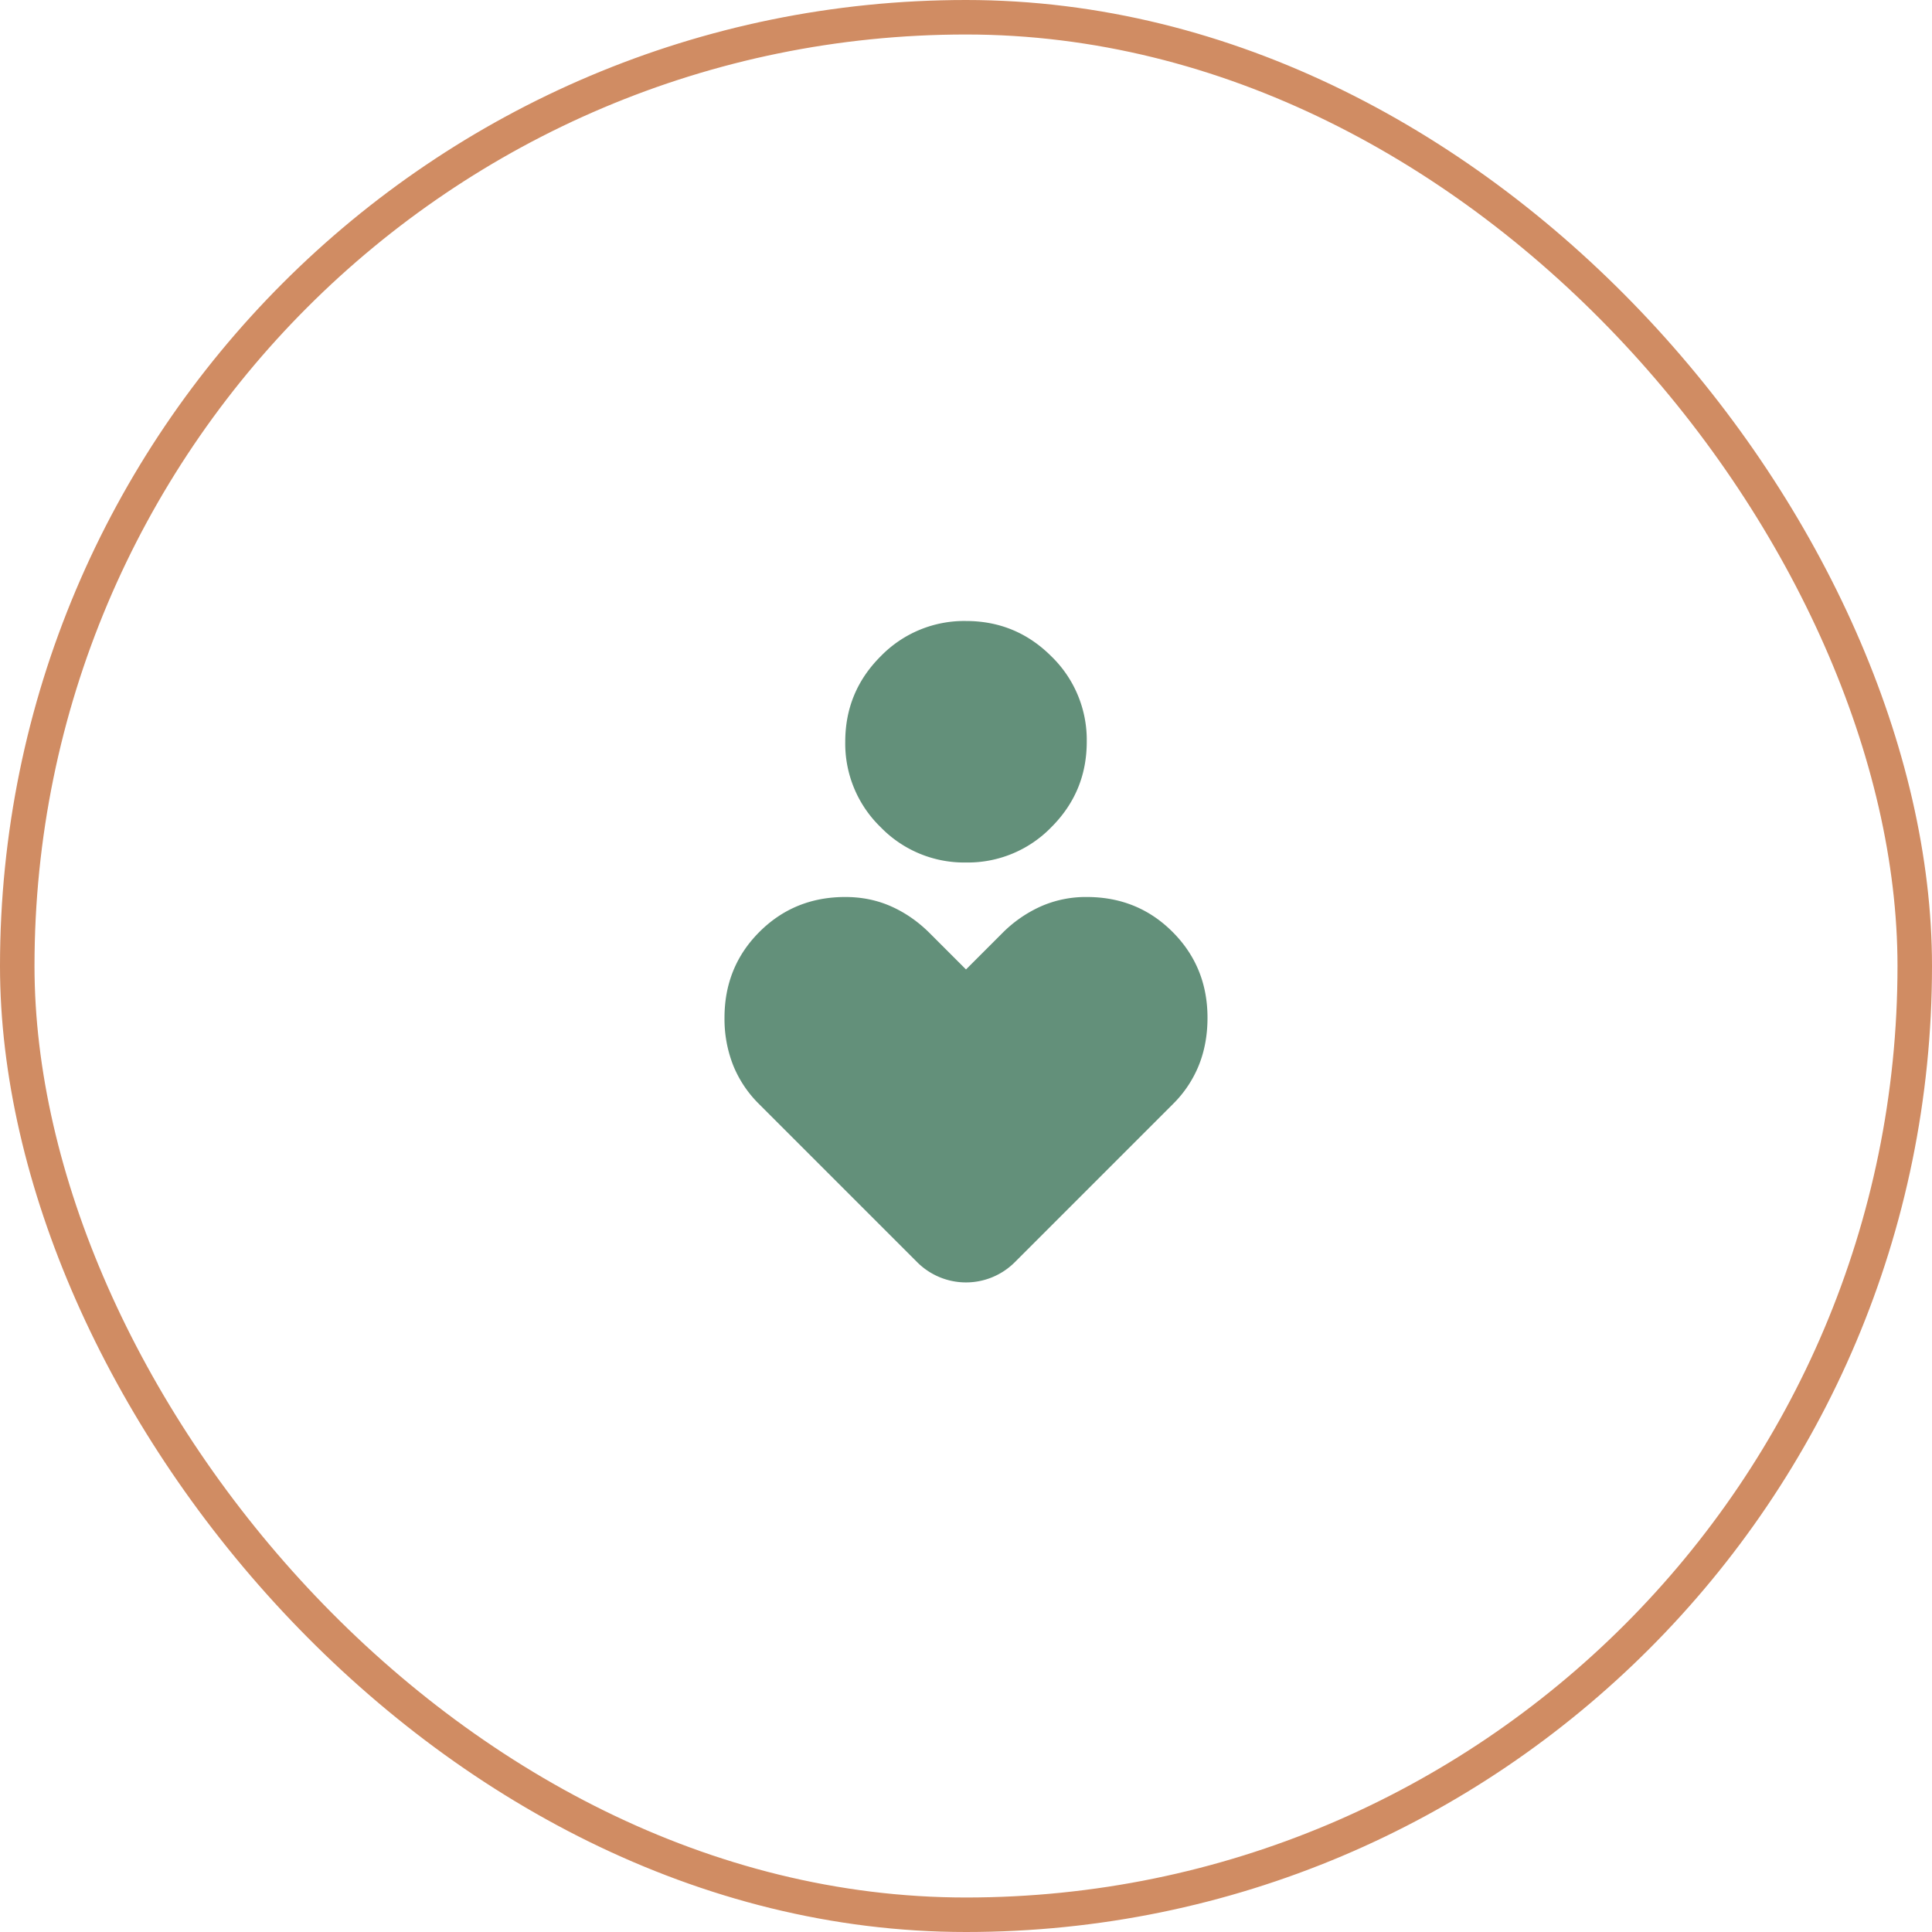 <svg width="56" height="56" viewBox="0 0 56 56" fill="none" xmlns="http://www.w3.org/2000/svg">
    <rect x=".5" y=".5" width="55" height="55" rx="27.5" stroke="#D08C63"/>
    <path d="M28 25a3.372 3.372 0 0 1-2.475-1.025A3.372 3.372 0 0 1 24.5 21.5c0-.967.342-1.792 1.025-2.475A3.372 3.372 0 0 1 28 18c.967 0 1.792.342 2.475 1.025A3.372 3.372 0 0 1 31.5 21.5c0 .967-.342 1.792-1.025 2.475A3.372 3.372 0 0 1 28 25zm1.414 11.586a2 2 0 0 1-2.828 0L22 32a3.33 3.33 0 0 1-.75-1.125A3.67 3.67 0 0 1 21 29.5c0-.983.337-1.813 1.012-2.488S23.517 26 24.5 26c.483 0 .93.092 1.337.275.409.183.78.442 1.113.775L28 28.1l1.05-1.05a3.723 3.723 0 0 1 1.113-.775A3.228 3.228 0 0 1 31.5 26c.983 0 1.813.337 2.487 1.012.675.675 1.013 1.505 1.013 2.488 0 .5-.083.958-.25 1.375A3.33 3.33 0 0 1 34 32l-4.586 4.586z" fill="#63907A"/>
</svg>
